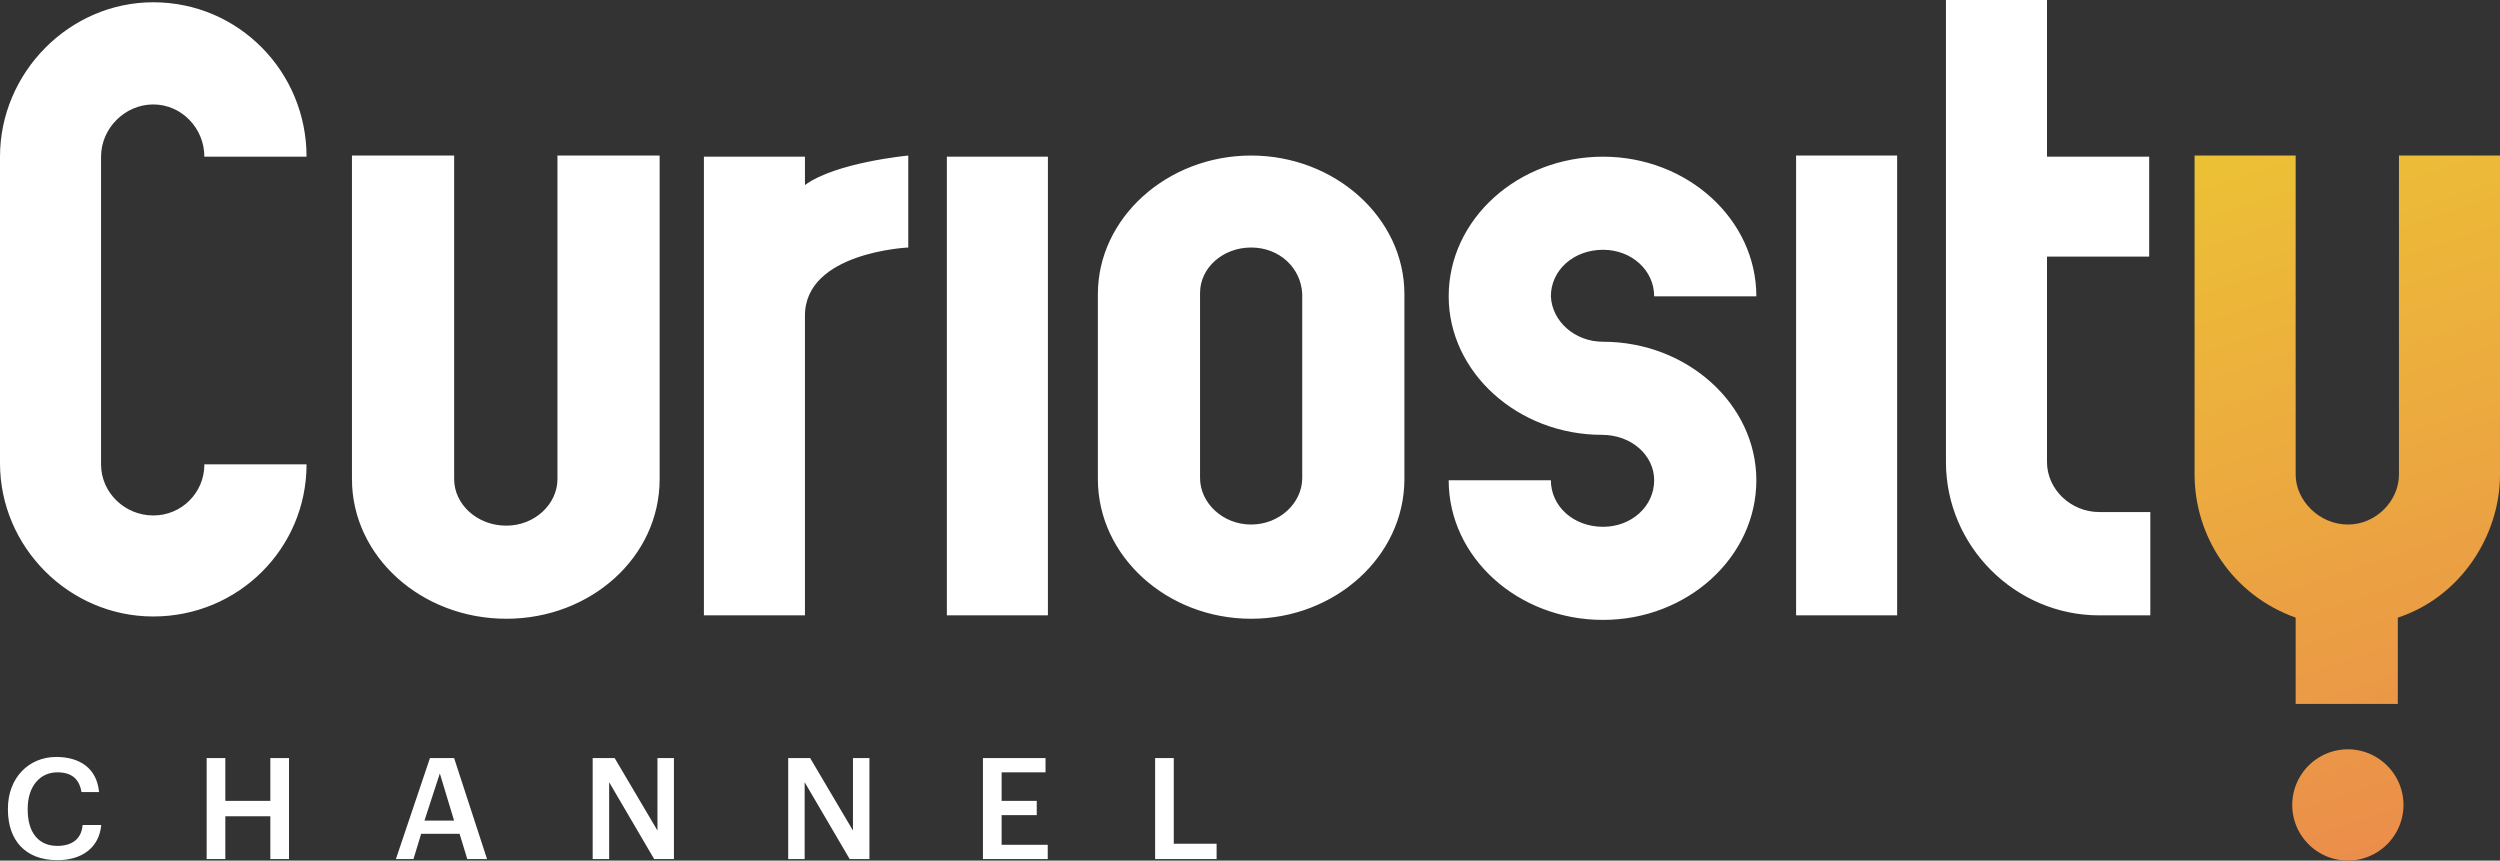 <svg xmlns="http://www.w3.org/2000/svg" width="513.573" height="176.792" overflow="visible" xmlns:v="https://vecta.io/nano"><rect width="100%" height="100%" fill="#333333" stroke="none"/><linearGradient id="A" gradientUnits="userSpaceOnUse" x1="301.41" y1="567.442" x2="414.206" y2="229.057" gradientTransform="matrix(0.454 0 0 -0.454 300.403 287.903)"><stop offset="0" stop-color="#ecc334"/><stop offset="1" stop-color="#eb8b4c"/></linearGradient><path fill="url(#A)" d="M493.747 165.361a11.46 11.46 0 0 1-11.43 11.431c-6.304-.015-11.414-5.125-11.425-11.431.011-6.309 5.121-11.414 11.425-11.43 6.309.016 11.415 5.121 11.43 11.43z"/><linearGradient id="B" gradientUnits="userSpaceOnUse" x1="366.004" y1="588.96" x2="478.79" y2="250.594" gradientTransform="matrix(0.454 0 0 -0.454 300.403 287.903)"><stop offset="0" stop-color="#ecc334"/><stop offset="1" stop-color="#eb8b4c"/></linearGradient><path fill="url(#B)" d="M492.579 31.953h20.994v65.535c0 12.599-8.165 25.193-20.994 29.39v17.725h-20.984v-17.725c-13.06-4.664-20.763-16.791-20.763-29.39V31.953h20.763v65.535c0 5.367 4.895 10.267 10.723 10.267s10.498-4.9 10.498-10.267V31.953h-.237z"/><path d="M31.487 126.643C14.226 126.643 0 112.419 0 95.157V32.189C0 14.926 14.226.467 31.487.467c17.491 0 31.486 14.229 31.486 31.722H41.981c0-5.833-4.665-10.733-10.495-10.733s-10.728 4.899-10.728 10.733v63.203c0 5.833 4.898 10.498 10.728 10.498 5.77.025 10.469-4.634 10.495-10.402v-.095h20.992c0 17.257-13.995 31.25-31.486 31.25zm72.534.467c-17.493 0-31.719-12.825-31.719-28.688V31.953h20.992v66.468c0 5.136 4.664 9.564 10.728 9.564 5.831 0 10.495-4.429 10.495-9.564V31.953h20.992v66.468c-.001 16.094-14.23 28.689-31.488 28.689zm90.492-94.921h20.759v94.224h-20.759V32.189zm-29.154 5.828v-5.828h-20.756v94.224h20.756V64.839c0-13.06 21.225-13.993 21.225-13.993V31.953s-14.926 1.4-21.225 6.064zm91.661 89.093c-17.258 0-31.486-12.825-31.486-28.688V60.405c0-15.623 14.229-28.452 31.486-28.452s31.485 12.829 31.485 28.452v38.016c-.001 15.864-14.225 28.689-31.485 28.689zm0-76.264c-5.83 0-10.495 4.198-10.495 9.329V98.19c0 5.131 4.665 9.565 10.495 9.565s10.496-4.434 10.496-9.565V60.405c-.237-5.361-4.666-9.559-10.496-9.559zm72.299 19.359c17.263 0 31.486 12.824 31.486 28.452 0 15.858-14.224 28.688-31.486 28.688-17.494 0-31.717-12.83-31.717-28.688h20.994c0 5.367 4.664 9.564 10.723 9.564 5.832 0 10.497-4.198 10.497-9.564 0-5.131-4.665-9.329-10.729-9.329-17.263 0-31.485-12.83-31.485-28.457 0-15.858 14.223-28.683 31.717-28.683 17.263 0 31.486 12.824 31.486 28.683h-20.989c0-5.361-4.665-9.559-10.497-9.559-6.059 0-10.723 4.198-10.723 9.559.231 5.136 4.895 9.334 10.723 9.334zm39.651-38.252h20.758v94.459H368.97V31.953zm62.271 73.235h10.497v21.225h-10.497c-17.258 0-31.486-14.229-31.486-31.487V0h20.759v32.189h20.989v20.522h-20.989v42.214c-.001 5.598 4.899 10.263 10.727 10.263zM11.777 176.701c-6.541 0-10.149-4.061-10.149-10.375v-.223c0-6.316 4.285-10.603 9.923-10.603 4.739 0 8.348 2.255 8.798 7.217h-3.608c-.451-2.707-2.03-4.06-4.964-4.06-3.608 0-6.089 2.934-6.089 7.445v.223c0 4.738 2.255 7.445 6.089 7.445 2.935 0 4.964-1.354 5.19-4.288h3.834c-.451 4.739-4.06 7.219-9.024 7.219zm47.592-.224h-3.834v-8.798h-9.247v8.798h-3.834v-20.749h3.834v8.793h9.247v-8.793h3.834zm27.827-7.895h6.089l-2.932-9.695-3.157 9.695zm8.797 7.895l-1.579-5.188h-7.896l-1.579 5.188H81.33l6.995-20.749h4.961l6.767 20.749h-4.06zm42.451 0h-4.06l-9.247-15.787v15.787h-3.384v-20.749h4.512l8.796 14.885v-14.885h3.383v20.749zm40.16 0h-4.056l-9.249-15.787v15.787h-3.381v-20.749h4.51l8.795 14.885v-14.885h3.381v20.749zm36.631 0h-13.31v-20.749h12.858v2.93h-9.022v5.863h7.218v2.935h-7.218v6.087h9.474zm34.691 0h-12.63v-20.749h3.832v17.593h8.798v3.156z" fill="#fff"/></svg>